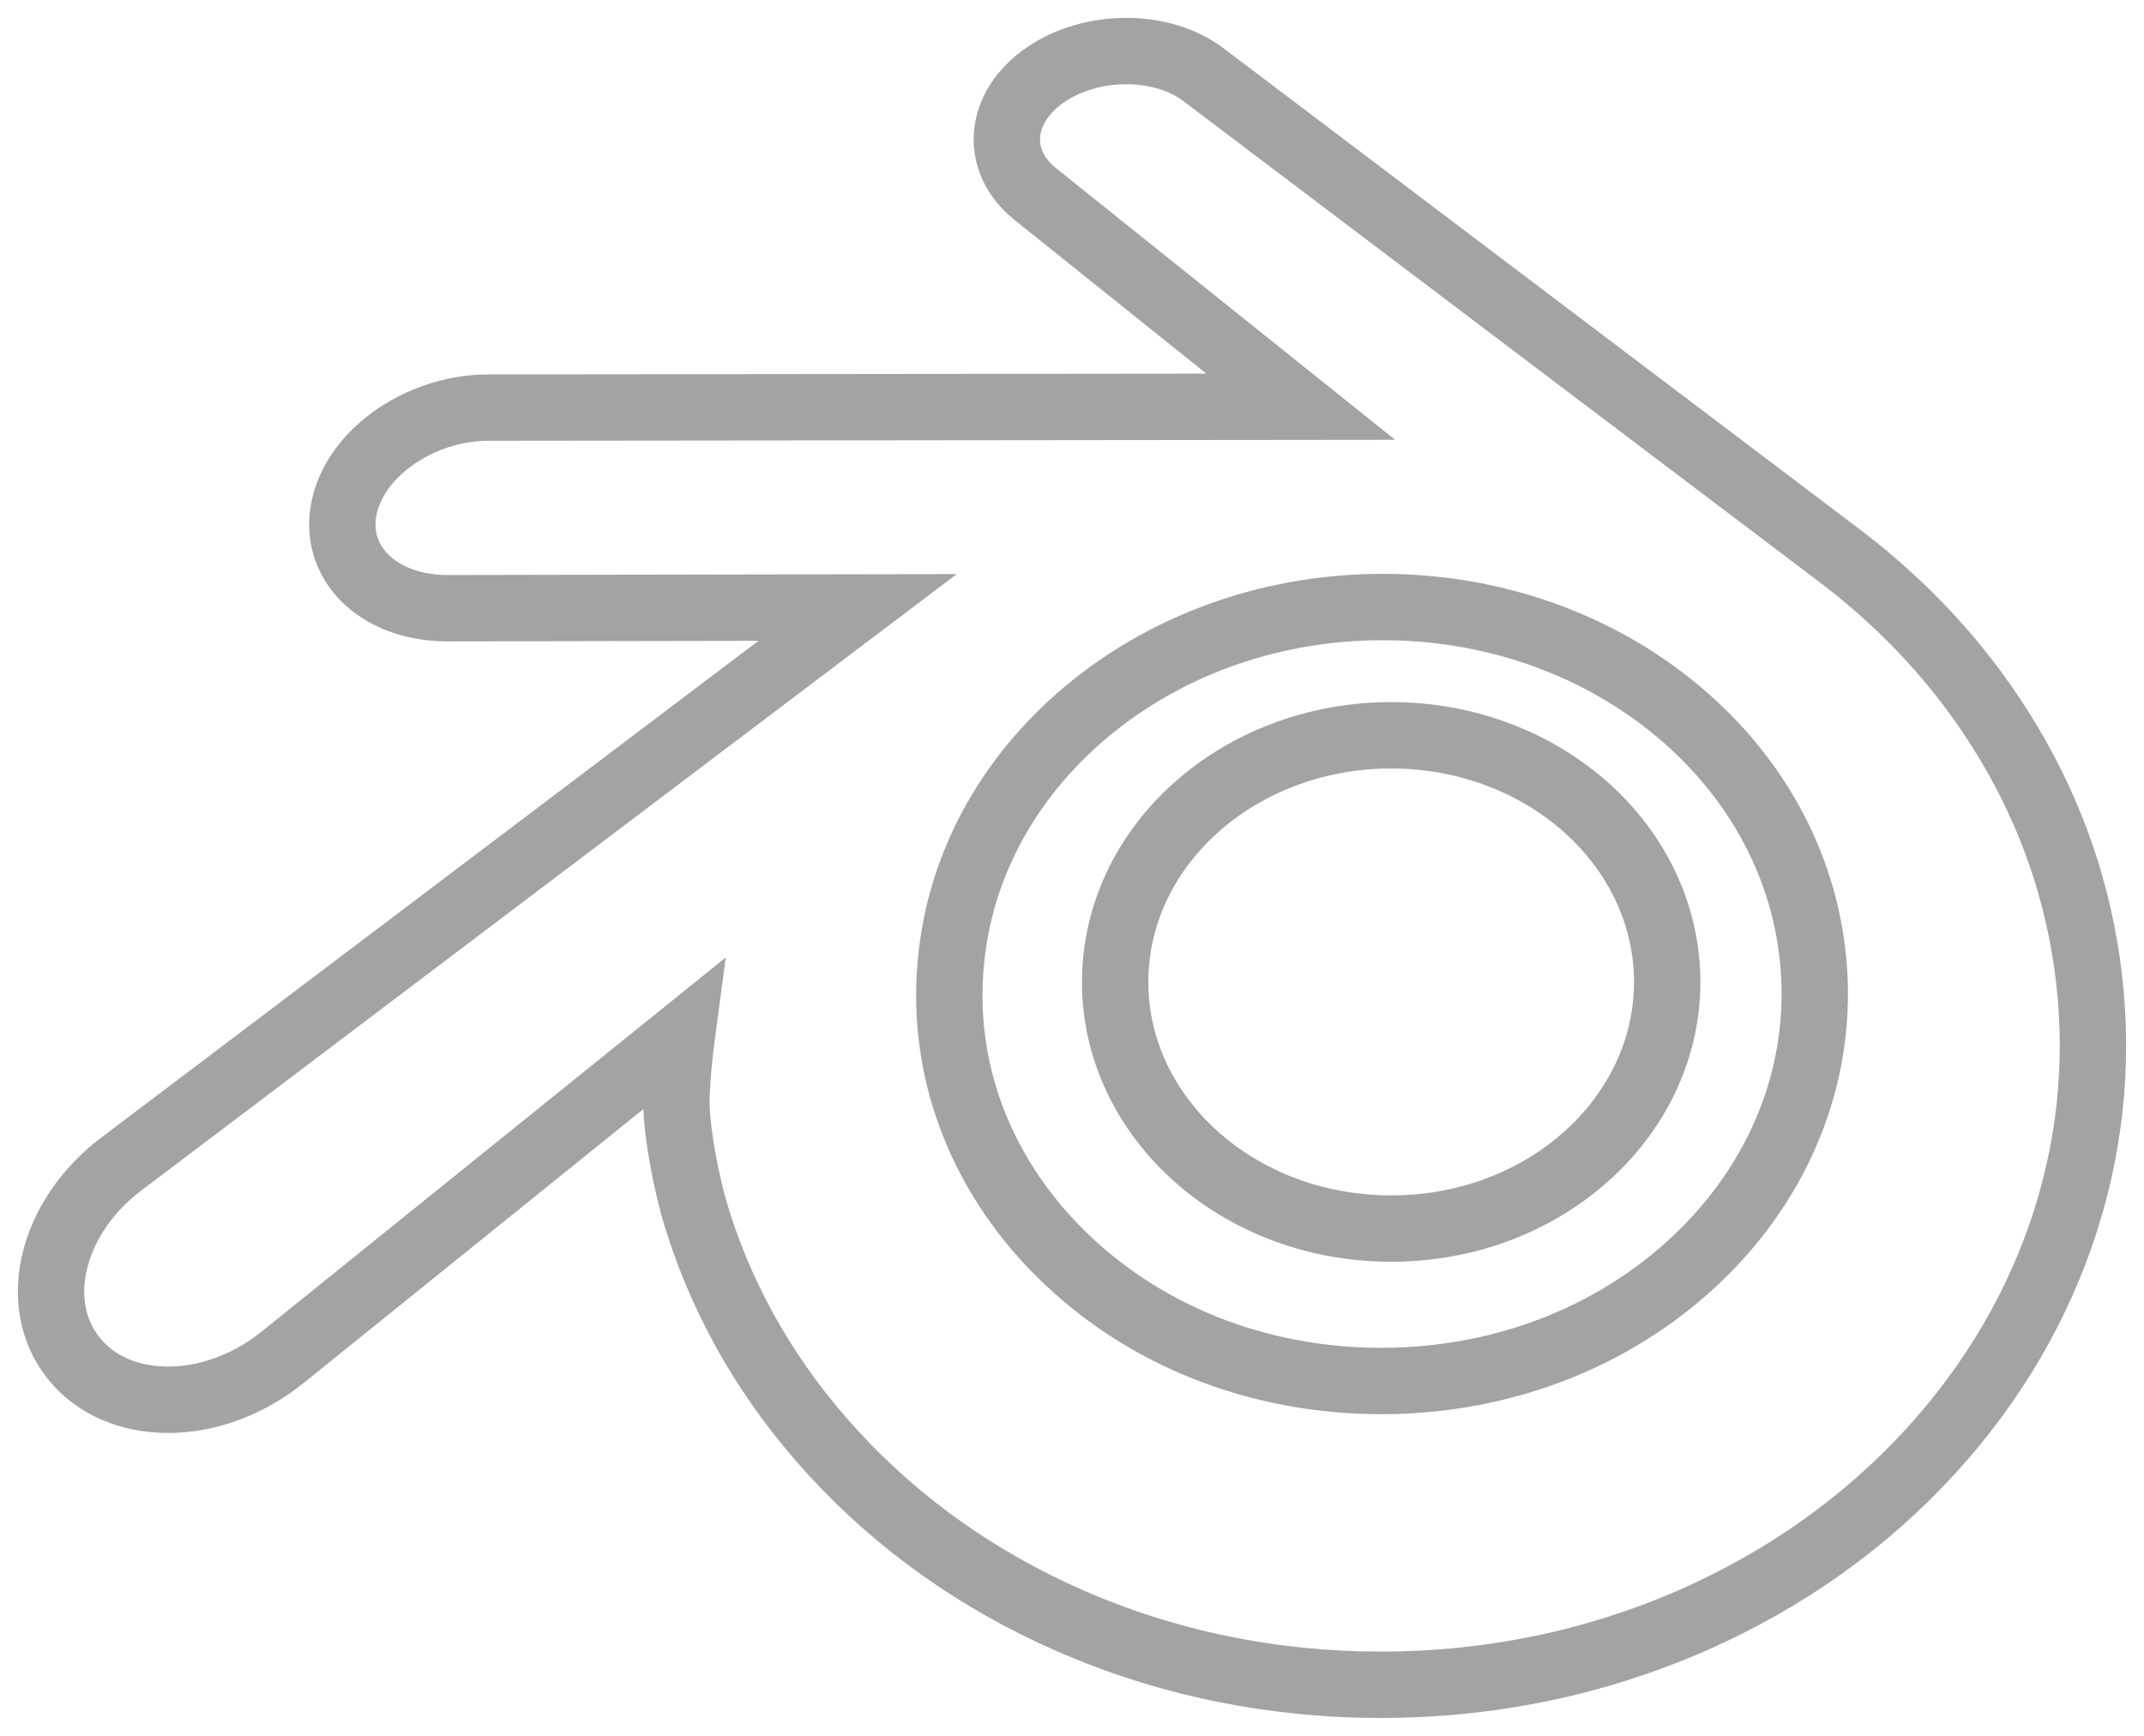 <?xml version="1.0" encoding="UTF-8"?>
<svg width="42px" height="34px" viewBox="0 0 42 34" version="1.1" xmlns="http://www.w3.org/2000/svg" xmlns:xlink="http://www.w3.org/1999/xlink">
    <title>blnd</title>
    <g id="blnd" stroke="none" stroke-width="1" fill="none" fill-rule="evenodd">
        <path d="M20.478,1.467 C21.379,0.846 22.758,0.844 23.578,1.464 C23.59,1.471 23.599,1.48 23.61,1.489 L23.61,1.489 L36.106,10.937 C37.341,11.885 38.382,13.009 39.19,14.292 C40.074,15.689 40.647,17.221 40.883,18.853 C41.003,19.691 41.031,20.53 40.965,21.367 C40.898,22.217 40.731,23.064 40.467,23.899 C39.94,25.55 39.051,27.081 37.813,28.433 C36.544,29.818 34.98,30.934 33.171,31.731 C31.271,32.566 29.211,32.997 27.076,33 C24.937,33.003 22.877,32.581 20.976,31.752 C19.168,30.963 17.603,29.851 16.331,28.467 C15.092,27.12 14.202,25.593 13.677,23.941 C13.427,23.161 13.261,22.162 13.252,21.647 C13.243,21.135 13.357,20.282 13.357,20.282 L13.357,20.282 L5.516,26.602 C4.146,27.692 2.304,27.689 1.438,26.596 C0.584,25.52 1.022,23.821 2.377,22.799 C2.394,22.785 2.414,22.772 2.432,22.758 L2.432,22.758 L16.8,11.898 L8.748,11.913 C7.385,11.903 6.493,10.997 6.75,9.905 C7,8.833 8.262,7.984 9.575,7.983 L9.575,7.983 L9.596,7.983 L25.481,7.966 L20.27,3.793 C19.462,3.134 19.566,2.095 20.478,1.467 Z M27.072,11.89 C24.981,11.893 22.982,12.575 21.411,13.836 C20.61,14.48 19.961,15.243 19.489,16.086 C19.009,16.944 18.709,17.893 18.624,18.887 C18.533,19.904 18.669,20.912 19.02,21.862 C19.378,22.829 19.958,23.736 20.747,24.525 C22.363,26.143 24.625,27.054 27.076,27.05 C29.523,27.045 31.785,26.125 33.401,24.504 C34.19,23.712 34.768,22.805 35.126,21.836 C35.477,20.885 35.613,19.878 35.524,18.863 C35.435,17.865 35.137,16.921 34.655,16.063 C34.184,15.221 33.535,14.462 32.735,13.82 C31.163,12.563 29.165,11.887 27.072,11.89 Z M27.253,14.402 C28.671,14.402 29.972,14.894 30.939,15.7 C31.924,16.521 32.577,17.679 32.653,18.991 C32.728,20.341 32.177,21.595 31.21,22.525 C30.224,23.471 28.823,24.064 27.253,24.064 C25.683,24.064 24.278,23.471 23.293,22.525 C22.326,21.595 21.777,20.341 21.852,18.992 C21.927,17.679 22.58,16.521 23.566,15.7 C24.532,14.894 25.833,14.402 27.253,14.402 Z" id="Combined-Shape" stroke="#A2A3A3" stroke-width="1.3" fill-rule="nonzero"></path>
    </g>
</svg>
